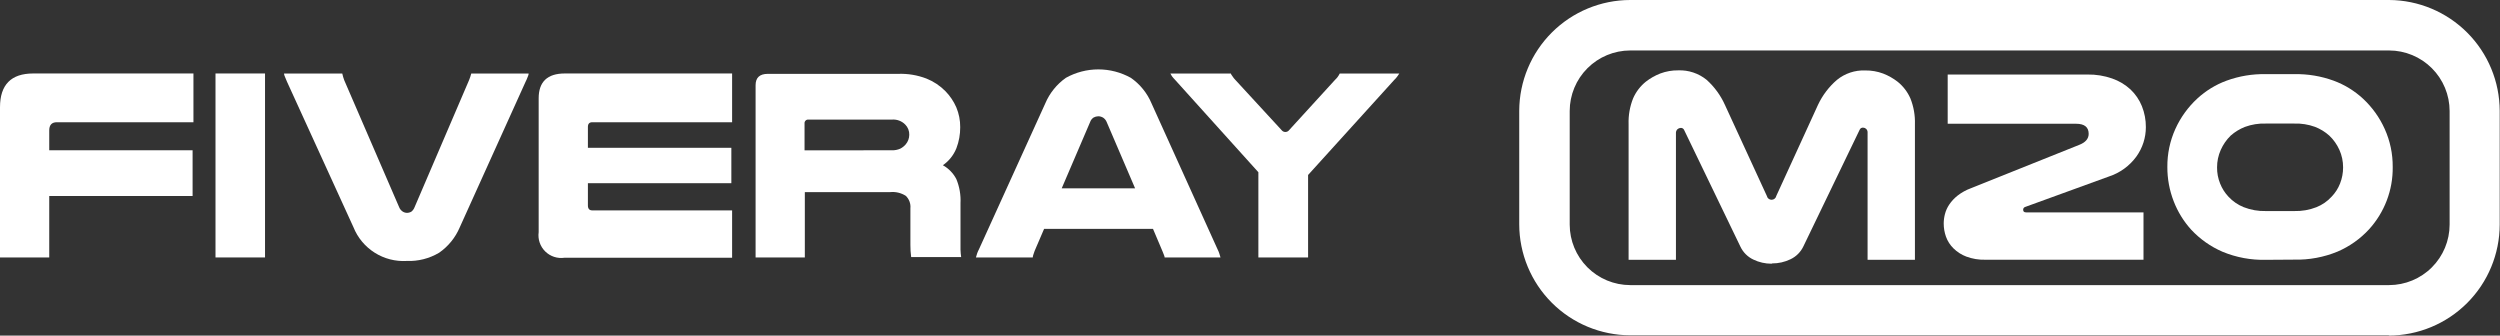 <svg width="596" height="80" viewBox="0 0 596 80" fill="none" xmlns="http://www.w3.org/2000/svg">
<rect x="0" y="0" width="596" height="80" fill="#333333" stroke="none"/>
<g clip-path="url(#clip0_607_2149)">
<path d="M46.117 17.516V29.142H13.544C12.348 29.142 11.738 29.796 11.738 31.083V35.823H45.914V46.726H11.738V61.376H0V25.575C0 20.203 2.641 17.516 7.923 17.516H46.117Z" fill="white"/>
<path d="M63.182 17.516H51.376V61.376H63.182V17.516Z" fill="white"/>
<path d="M68.419 19.48C68.261 19.119 68.126 18.803 68.013 18.509C67.9 18.216 67.719 17.877 67.719 17.538H81.602C81.715 18.068 81.866 18.588 82.053 19.096L95.146 49.367C95.307 49.786 95.59 50.148 95.958 50.405C96.276 50.627 96.654 50.746 97.042 50.744C97.408 50.74 97.766 50.639 98.08 50.45C98.43 50.166 98.695 49.791 98.848 49.367L111.827 19.096C112.037 18.59 112.211 18.069 112.346 17.538H126.026C126.026 17.877 125.845 18.193 125.732 18.509C125.619 18.825 125.484 19.119 125.303 19.48L109.615 54.175C108.583 56.625 106.877 58.731 104.694 60.247C102.365 61.636 99.683 62.318 96.974 62.211C94.281 62.373 91.604 61.685 89.324 60.243C87.043 58.801 85.273 56.678 84.265 54.175L68.419 19.48Z" fill="white"/>
<path d="M174.535 17.516V29.142H141.195C140.517 29.142 140.156 29.503 140.156 30.248V35.236H174.354V43.679H140.156V48.984C140.156 49.774 140.517 50.157 141.195 50.157H174.535V61.444H134.581C133.749 61.568 132.9 61.496 132.1 61.234C131.301 60.972 130.574 60.529 129.976 59.937C129.378 59.346 128.926 58.623 128.656 57.827C128.385 57.031 128.304 56.182 128.418 55.349V23.431C128.418 19.503 130.495 17.516 134.648 17.516H174.535Z" fill="white"/>
<path d="M191.871 61.377H180.133V20.317C180.133 18.511 181.104 17.608 183.045 17.608H214.106C216.416 17.521 218.72 17.905 220.878 18.736C222.574 19.414 224.111 20.436 225.392 21.739C226.485 22.857 227.365 24.165 227.988 25.599C228.613 27.092 228.928 28.698 228.914 30.317C228.927 32.029 228.62 33.728 228.011 35.328C227.356 36.969 226.233 38.382 224.783 39.391C226.15 40.153 227.265 41.299 227.988 42.687C228.748 44.514 229.087 46.489 228.982 48.465V57.224C228.982 58.172 228.982 58.962 228.982 59.481C229.002 60.086 229.054 60.688 229.14 61.287H217.221C217.092 60.322 217.032 59.349 217.04 58.375V49.662C217.094 49.114 217.022 48.561 216.83 48.045C216.639 47.529 216.332 47.063 215.934 46.682C214.82 45.974 213.5 45.664 212.187 45.802H191.871V61.377ZM212.616 35.824C213.306 35.852 213.994 35.721 214.625 35.441C215.126 35.185 215.571 34.832 215.934 34.402C216.466 33.769 216.761 32.971 216.77 32.145C216.785 31.69 216.707 31.237 216.54 30.814C216.373 30.39 216.121 30.006 215.799 29.684C215.387 29.267 214.888 28.946 214.338 28.743C213.788 28.54 213.2 28.461 212.616 28.511H192.774C192.642 28.492 192.508 28.504 192.382 28.546C192.255 28.588 192.14 28.659 192.046 28.753C191.952 28.847 191.881 28.962 191.839 29.089C191.797 29.215 191.785 29.349 191.804 29.481V35.847L212.616 35.824Z" fill="white"/>
<path d="M290.268 59.435C290.428 59.748 290.564 60.072 290.674 60.406C290.788 60.724 290.886 61.048 290.967 61.376H277.649C277.649 61.083 277.469 60.812 277.401 60.564L277.13 59.887L274.873 54.559H248.914L246.656 59.819L246.385 60.609C246.293 60.856 246.233 61.114 246.205 61.376H232.661C232.742 61.048 232.84 60.724 232.954 60.406C233.073 60.072 233.216 59.748 233.383 59.435L249.185 24.672C250.221 22.213 251.926 20.094 254.105 18.555C256.473 17.236 259.138 16.544 261.848 16.544C264.558 16.544 267.223 17.236 269.591 18.555C271.788 20.08 273.504 22.203 274.534 24.672L290.268 59.435ZM270.606 44.898L263.834 29.096C263.667 28.674 263.376 28.312 262.999 28.058C262.647 27.84 262.24 27.722 261.825 27.72C261.439 27.729 261.06 27.83 260.719 28.013C260.329 28.272 260.035 28.653 259.884 29.096L253.112 44.898H270.606Z" fill="white"/>
<path d="M280.132 19.028C279.866 18.759 279.617 18.472 279.387 18.171C279.25 17.97 279.129 17.759 279.026 17.538H293.45C293.45 17.697 293.654 17.922 293.812 18.171C294.006 18.48 294.233 18.768 294.489 19.028L305.527 31.015C305.632 31.155 305.769 31.269 305.925 31.347C306.082 31.425 306.255 31.466 306.43 31.466C306.605 31.466 306.778 31.425 306.935 31.347C307.091 31.269 307.228 31.155 307.333 31.015L318.281 19.028C318.74 18.605 319.115 18.1 319.387 17.538H333.585C333.45 17.742 333.315 17.967 333.157 18.171C332.941 18.483 332.691 18.771 332.412 19.028L311.848 41.715V61.376H299.997V41.06L280.132 19.028Z" fill="white"/>
<path d="M569.564 79.932H388.641C381.628 79.92 374.906 77.129 369.947 72.17C364.988 67.211 362.197 60.489 362.185 53.476V26.388C362.215 19.387 365.014 12.682 369.971 7.738C374.928 2.794 381.64 0.012 388.641 0H569.564C576.561 0.036 583.26 2.837 588.2 7.794C593.139 12.75 595.918 19.459 595.93 26.456V53.544C595.918 60.557 593.127 67.279 588.168 72.238C583.209 77.197 576.487 79.988 569.474 80M388.641 12.032C384.817 12.038 381.152 13.559 378.448 16.263C375.744 18.967 374.223 22.632 374.217 26.456V53.544C374.223 57.368 375.744 61.033 378.448 63.737C381.152 66.441 384.817 67.962 388.641 67.968H569.564C573.388 67.962 577.053 66.441 579.757 63.737C582.461 61.033 583.982 57.368 583.988 53.544V26.456C583.982 22.632 582.461 18.967 579.757 16.263C577.053 13.559 573.388 12.038 569.564 12.032H388.641Z" fill="white"/>
<path d="M422.365 62.867C420.848 62.876 419.35 62.536 417.986 61.874C416.638 61.237 415.553 60.152 414.916 58.804L401.508 31.016C401.443 30.846 401.324 30.702 401.168 30.608C401.013 30.514 400.83 30.475 400.65 30.497C400.383 30.509 400.128 30.613 399.927 30.79C399.699 31.001 399.561 31.292 399.544 31.603V61.941H388.257V29.594C388.188 27.487 388.557 25.388 389.341 23.431C390.02 21.88 391.066 20.517 392.388 19.458C393.432 18.649 394.588 17.995 395.819 17.517C397.183 17.007 398.629 16.754 400.085 16.772C402.542 16.678 404.948 17.481 406.857 19.029C408.708 20.692 410.192 22.721 411.214 24.989L421.214 46.704C421.266 46.965 421.407 47.2 421.613 47.368C421.819 47.537 422.077 47.629 422.342 47.629C422.608 47.629 422.866 47.537 423.072 47.368C423.278 47.2 423.419 46.965 423.471 46.704L433.403 25.011C434.47 22.728 436.009 20.697 437.918 19.052C439.824 17.498 442.233 16.695 444.69 16.795C446.146 16.777 447.592 17.029 448.956 17.54C450.188 18.018 451.343 18.672 452.387 19.481C453.709 20.539 454.755 21.903 455.435 23.454C456.218 25.411 456.587 27.509 456.518 29.616V61.941H445.232V31.603C445.242 31.44 445.217 31.277 445.159 31.125C445.1 30.974 445.01 30.836 444.893 30.722C444.703 30.543 444.454 30.439 444.193 30.429C444.013 30.407 443.83 30.446 443.675 30.541C443.519 30.635 443.4 30.778 443.335 30.948L429.927 58.736C429.29 60.084 428.205 61.169 426.857 61.806C425.492 62.466 423.994 62.806 422.478 62.799" fill="white"/>
<path d="M464.329 17.765H497.669C499.666 17.735 501.653 18.055 503.538 18.713C505.151 19.274 506.634 20.158 507.895 21.309C509.083 22.428 510.015 23.791 510.626 25.305C511.265 26.898 511.587 28.6 511.574 30.316C511.575 32.828 510.785 35.276 509.317 37.314C507.69 39.551 505.4 41.218 502.771 42.077L482.839 49.323C482.691 49.358 482.56 49.442 482.466 49.561C482.372 49.679 482.32 49.826 482.319 49.977C482.319 50.429 482.545 50.632 483.042 50.632H511.01V61.919H473.29C471.751 61.962 470.219 61.709 468.776 61.174C467.626 60.742 466.58 60.073 465.706 59.21C464.91 58.43 464.301 57.481 463.922 56.434C463.566 55.426 463.383 54.365 463.381 53.296C463.383 52.534 463.481 51.776 463.674 51.038C463.884 50.234 464.227 49.471 464.69 48.781C465.232 47.977 465.894 47.262 466.654 46.659C467.623 45.902 468.704 45.3 469.859 44.876L495.683 34.537C497.15 33.973 497.94 33.093 497.94 31.919C497.94 30.316 496.947 29.503 494.938 29.503H464.329V17.765Z" fill="white"/>
<path d="M540.174 61.94C536.639 62.027 533.125 61.374 529.858 60.022C527.031 58.804 524.487 57.013 522.387 54.762C520.59 52.781 519.174 50.485 518.211 47.99C517.196 45.378 516.683 42.598 516.698 39.796C516.671 36.684 517.318 33.604 518.594 30.767C519.834 28.016 521.615 25.544 523.831 23.498C525.855 21.633 528.224 20.183 530.806 19.232C533.806 18.137 536.982 17.608 540.174 17.674H546.946C550.146 17.609 553.329 18.137 556.337 19.232C558.918 20.183 561.288 21.633 563.312 23.498C565.521 25.545 567.295 28.017 568.526 30.767C569.802 33.604 570.449 36.684 570.422 39.796C570.499 45.313 568.464 50.651 564.734 54.717C562.646 56.972 560.109 58.764 557.285 59.976C554.01 61.328 550.488 61.982 546.946 61.895L540.174 61.94ZM540.174 29.457C538.483 29.397 536.797 29.666 535.208 30.247C533.96 30.735 532.806 31.438 531.8 32.324C530.8 33.299 529.996 34.456 529.429 35.733C528.842 37.046 528.542 38.47 528.549 39.909C528.534 41.223 528.779 42.527 529.271 43.746C529.732 44.919 530.414 45.992 531.28 46.906C532.288 47.988 533.521 48.836 534.892 49.389C536.573 50.047 538.369 50.362 540.174 50.315H546.946C548.758 50.365 550.562 50.05 552.251 49.389C553.618 48.842 554.845 47.993 555.84 46.906C556.721 45.999 557.411 44.924 557.871 43.746C558.353 42.524 558.598 41.222 558.594 39.909C558.601 38.47 558.301 37.046 557.714 35.733C557.14 34.449 556.319 33.291 555.298 32.324C554.304 31.434 553.156 30.73 551.912 30.247C550.316 29.665 548.622 29.397 546.924 29.457H540.174Z" fill="white"/>
</g>
<defs>
<clipPath id="clip0_607_2149">
<rect width="596" height="80" fill="white"/>
</clipPath>
</defs>
</svg>
